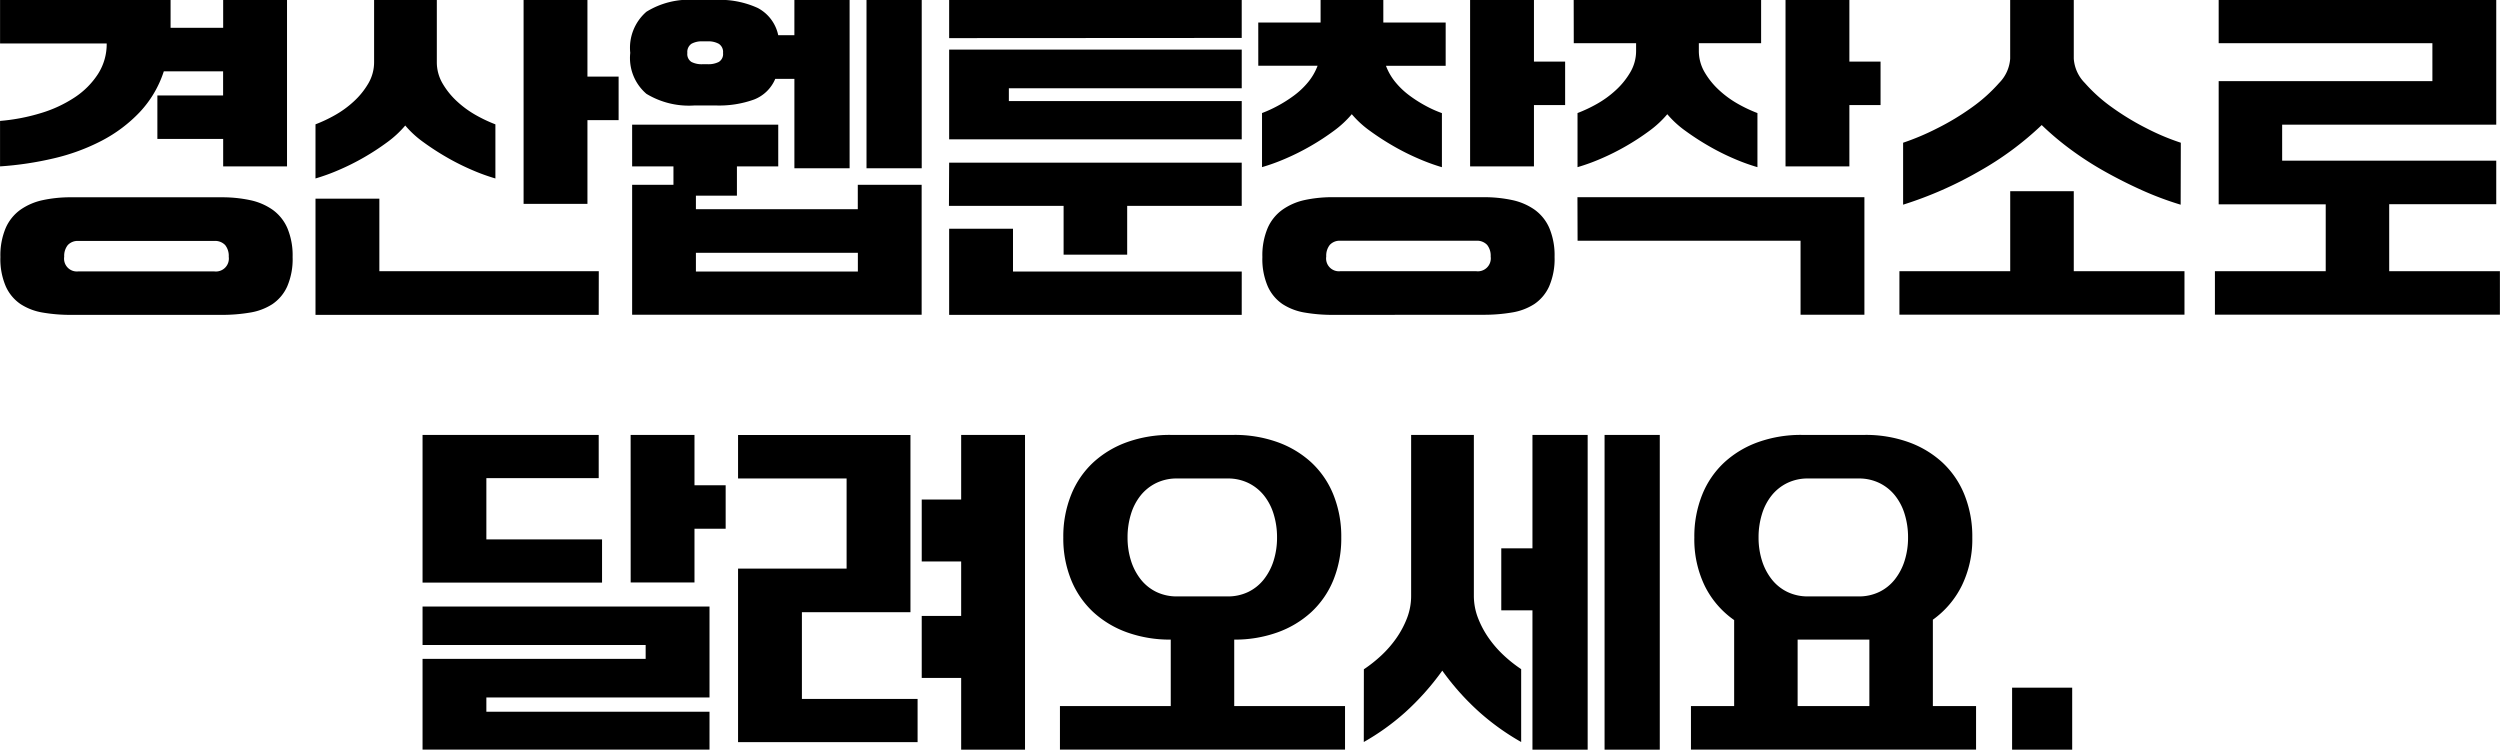 <svg xmlns="http://www.w3.org/2000/svg" width="126.464" height="37.922" viewBox="0 0 126.464 37.922">
  <path id="left_t_text02" d="M21.058,28.3h3.325V27.082h-3a5.48,5.48,0,0,1-1.216,2.061,7.275,7.275,0,0,1-1.919,1.444,10.286,10.286,0,0,1-2.423.893,16.64,16.64,0,0,1-2.726.409v-2.3a9.844,9.844,0,0,0,2.08-.4,6.462,6.462,0,0,0,1.71-.8,4.056,4.056,0,0,0,1.168-1.178,2.8,2.8,0,0,0,.437-1.539H13.1v-2.2h8.626v1.406h2.66V23.472h3.23v8.417h-3.23V30.5H21.058Zm-4.37,11.1a8.269,8.269,0,0,1-1.415-.114,2.943,2.943,0,0,1-1.13-.427,2.139,2.139,0,0,1-.75-.893,3.485,3.485,0,0,1-.276-1.492,3.554,3.554,0,0,1,.266-1.463,2.239,2.239,0,0,1,.75-.931,3.091,3.091,0,0,1,1.131-.485,6.623,6.623,0,0,1,1.425-.143h7.619a6.756,6.756,0,0,1,1.435.143,3.091,3.091,0,0,1,1.14.485,2.239,2.239,0,0,1,.75.931,3.554,3.554,0,0,1,.266,1.463,3.485,3.485,0,0,1-.275,1.492,2.139,2.139,0,0,1-.751.893,2.95,2.95,0,0,1-1.14.427,8.438,8.438,0,0,1-1.425.114Zm7.239-2.2a.655.655,0,0,0,.741-.741.874.874,0,0,0-.18-.589.7.7,0,0,0-.56-.209H17.068a.677.677,0,0,0-.542.209.874.874,0,0,0-.181.589.647.647,0,0,0,.722.741Zm19.456,2.2H29.057V33.523h3.23V37.19h11.1ZM29.057,29.761a7.264,7.264,0,0,0,.969-.456,5.057,5.057,0,0,0,.959-.694,3.9,3.9,0,0,0,.741-.912,2.126,2.126,0,0,0,.295-1.093V23.472h3.173v3.135a2.126,2.126,0,0,0,.294,1.093,3.9,3.9,0,0,0,.741.912,5.057,5.057,0,0,0,.959.694,7.264,7.264,0,0,0,.969.456V32.5a10.145,10.145,0,0,1-1.178-.428,11.929,11.929,0,0,1-1.273-.637,13.176,13.176,0,0,1-1.187-.769,5.023,5.023,0,0,1-.922-.845,5.16,5.16,0,0,1-.912.845,12.18,12.18,0,0,1-1.178.769,11.93,11.93,0,0,1-1.273.637,10.145,10.145,0,0,1-1.178.428Zm10.526-6.289h3.23v3.876H44.39v2.2H42.813v4.237h-3.23Zm5.491,6.308h7.391v2.109h-2.09v1.482H48.3v.684h8.189V32.82h3.23v6.574H45.074V32.82h2.09v-.931h-2.09Zm8.208-6.308h2.793v8.512H53.282V27.462h-.969a1.912,1.912,0,0,1-1.074,1.045,5.194,5.194,0,0,1-1.929.3H48.228a4.149,4.149,0,0,1-2.432-.589,2.386,2.386,0,0,1-.817-2.071,2.413,2.413,0,0,1,.817-2.08,4.1,4.1,0,0,1,2.432-.6h1.083a4.634,4.634,0,0,1,2.118.409,2.023,2.023,0,0,1,1.035,1.377h.817Zm3.648,0h2.793v8.512H56.93Zm-.437,13.737v-.95H48.3v.95ZM49.672,26.151a.487.487,0,0,0-.218-.465,1.087,1.087,0,0,0-.542-.123h-.285a1.076,1.076,0,0,0-.551.123.5.5,0,0,0-.209.465.472.472,0,0,0,.209.456,1.15,1.15,0,0,0,.551.114h.285a1.161,1.161,0,0,0,.542-.114A.465.465,0,0,0,49.672,26.151Zm26.239-.171v1.957H64.131v.646h11.78v1.938H61.11V25.98ZM61.11,31.7h14.8v2.185H70.116v2.47H66.9v-2.47h-5.8Zm14.8,7.7H61.11V35.043h3.23v2.166H75.911Zm-14.8-14V23.472h14.8v1.919Zm19.418,14a8.27,8.27,0,0,1-1.416-.114,2.943,2.943,0,0,1-1.131-.427,2.139,2.139,0,0,1-.75-.893,3.485,3.485,0,0,1-.276-1.492,3.553,3.553,0,0,1,.266-1.463,2.239,2.239,0,0,1,.75-.931A3.091,3.091,0,0,1,79.1,33.59a6.623,6.623,0,0,1,1.425-.143h7.619a6.756,6.756,0,0,1,1.435.143,3.091,3.091,0,0,1,1.14.485,2.239,2.239,0,0,1,.751.931,3.554,3.554,0,0,1,.266,1.463,3.485,3.485,0,0,1-.276,1.492,2.139,2.139,0,0,1-.75.893,2.95,2.95,0,0,1-1.14.427,8.438,8.438,0,0,1-1.425.114ZM76.747,24.612H79.9v-1.14h3.173v1.14h3.154V26.8H83.207a2.912,2.912,0,0,0,.484.836,4,4,0,0,0,.713.674,6.7,6.7,0,0,0,.826.523,5.8,5.8,0,0,0,.807.361v2.736A10.144,10.144,0,0,1,84.86,31.5a11.929,11.929,0,0,1-1.273-.637,13.176,13.176,0,0,1-1.187-.769,5.024,5.024,0,0,1-.922-.846,5.16,5.16,0,0,1-.912.846,12.178,12.178,0,0,1-1.178.769,11.93,11.93,0,0,1-1.273.637,10.144,10.144,0,0,1-1.178.427V29.191a6.392,6.392,0,0,0,.788-.361,6.7,6.7,0,0,0,.826-.523,4,4,0,0,0,.713-.674,2.912,2.912,0,0,0,.484-.836h-3Zm10.716-1.14h3.23v3.116H92.27v2.2H90.693v3.1h-3.23Zm.3,13.718a.655.655,0,0,0,.741-.741.874.874,0,0,0-.18-.589.7.7,0,0,0-.561-.209H80.908a.677.677,0,0,0-.542.209.874.874,0,0,0-.18.589.647.647,0,0,0,.722.741Zm4.94-13.718h9.481v2.185H99.034v.38a2.126,2.126,0,0,0,.295,1.093,3.9,3.9,0,0,0,.741.912,5.057,5.057,0,0,0,.959.694,7.264,7.264,0,0,0,.969.456v2.736a10.144,10.144,0,0,1-1.178-.427,11.93,11.93,0,0,1-1.273-.637,13.176,13.176,0,0,1-1.187-.769,5.024,5.024,0,0,1-.922-.846,5.16,5.16,0,0,1-.912.846,12.178,12.178,0,0,1-1.178.769,11.93,11.93,0,0,1-1.273.637,10.144,10.144,0,0,1-1.178.427V29.191a7.264,7.264,0,0,0,.969-.456,5.057,5.057,0,0,0,.959-.694,3.9,3.9,0,0,0,.741-.912,2.126,2.126,0,0,0,.294-1.093v-.38H92.707Zm.19,9.975h14.516v5.947h-3.23V35.651H92.9Zm10.526-9.975h3.23v3.116h1.577v2.2h-1.577v3.1h-3.23Zm19.988,10.355a16.168,16.168,0,0,1-1.976-.741q-.969-.437-1.881-.95a16.323,16.323,0,0,1-1.719-1.112,14.36,14.36,0,0,1-1.453-1.226,15.826,15.826,0,0,1-3.163,2.337,19.364,19.364,0,0,1-3.848,1.691V30.692a12.607,12.607,0,0,0,1.71-.722,12.812,12.812,0,0,0,1.767-1.064,8.022,8.022,0,0,0,1.378-1.235,1.931,1.931,0,0,0,.561-1.235V23.472H118v2.964a1.931,1.931,0,0,0,.561,1.235,8.022,8.022,0,0,0,1.378,1.235,13.087,13.087,0,0,0,1.757,1.064,11.745,11.745,0,0,0,1.719.722ZM109.18,37.19h5.605V33.143H118V37.19H123.6v2.2H109.18Zm15.96,0h5.605V33.808H125.33V27.576h10.811V25.657H125.33V23.472h14.041V29.78h-10.83V31.6h10.83v2.2h-5.415V37.19h5.6v2.2H125.14Zm-76.152,24.2H34.472V56.8H45.758v-.7H34.472V54.155H48.988v4.6H37.7v.722H48.988ZM34.472,45.472h8.911v2.185H37.7v3.1h5.852v2.185H34.472Zm10.526,0h3.23v2.546h1.577v2.2H48.228v2.717H45Zm8.664,8.968v4.389h5.852v2.185H50.432V52.236h5.491v-4.56H50.432v-2.2h8.721V54.44Zm6.061.19h1.995V51.875H59.723V48.74h1.995V45.472h3.23V61.394h-3.23V57.765H59.723Zm6.992,4.56H72.32V55.827a6.407,6.407,0,0,1-2.195-.361,5.032,5.032,0,0,1-1.719-1.026,4.55,4.55,0,0,1-1.121-1.625,5.569,5.569,0,0,1-.4-2.156,5.64,5.64,0,0,1,.4-2.166,4.533,4.533,0,0,1,1.121-1.634,5.032,5.032,0,0,1,1.719-1.026,6.407,6.407,0,0,1,2.195-.361h3.192a6.407,6.407,0,0,1,2.194.361,5.032,5.032,0,0,1,1.719,1.026,4.533,4.533,0,0,1,1.121,1.634,5.64,5.64,0,0,1,.4,2.166,5.569,5.569,0,0,1-.4,2.156,4.55,4.55,0,0,1-1.121,1.625,5.032,5.032,0,0,1-1.719,1.026,6.348,6.348,0,0,1-2.175.361V59.19h5.605v2.2H66.715Zm8.474-5.548a2.366,2.366,0,0,0,1.055-.228,2.261,2.261,0,0,0,.788-.637,2.945,2.945,0,0,0,.494-.95,3.861,3.861,0,0,0,.171-1.168,3.954,3.954,0,0,0-.171-1.178,2.82,2.82,0,0,0-.494-.95,2.308,2.308,0,0,0-.788-.627,2.366,2.366,0,0,0-1.055-.228H72.643a2.366,2.366,0,0,0-1.054.228,2.308,2.308,0,0,0-.789.627,2.82,2.82,0,0,0-.494.95,3.953,3.953,0,0,0-.171,1.178,3.86,3.86,0,0,0,.171,1.168,2.945,2.945,0,0,0,.494.95,2.262,2.262,0,0,0,.789.637,2.366,2.366,0,0,0,1.054.228Zm6.9,3.686a6.931,6.931,0,0,0,.883-.7,5.533,5.533,0,0,0,.76-.874,4.746,4.746,0,0,0,.541-1.016A3.113,3.113,0,0,0,84.48,53.6V45.472h3.173V53.6a3.113,3.113,0,0,0,.209,1.131,4.746,4.746,0,0,0,.541,1.016,5.533,5.533,0,0,0,.76.874,6.931,6.931,0,0,0,.883.7v3.686a12.283,12.283,0,0,1-2.08-1.482,12.9,12.9,0,0,1-1.91-2.128,13.153,13.153,0,0,1-1.9,2.128,11.97,11.97,0,0,1-2.071,1.482ZM89.04,51.21h1.577V45.472H93.41V61.394H90.617V54.345H89.04Zm5.225-5.738h2.793V61.394H94.265Zm4.37,13.718h2.185V54.839a4.584,4.584,0,0,1-1.482-1.72,5.4,5.4,0,0,1-.532-2.46,5.64,5.64,0,0,1,.4-2.166,4.533,4.533,0,0,1,1.121-1.634,5.032,5.032,0,0,1,1.719-1.026,6.407,6.407,0,0,1,2.195-.361h3.192a6.407,6.407,0,0,1,2.194.361,5.032,5.032,0,0,1,1.719,1.026,4.533,4.533,0,0,1,1.121,1.634,5.64,5.64,0,0,1,.4,2.166,5.351,5.351,0,0,1-.532,2.441,4.651,4.651,0,0,1-1.463,1.72v4.37h2.185v2.2H98.635Zm8.474-5.548a2.366,2.366,0,0,0,1.055-.228,2.261,2.261,0,0,0,.788-.637,2.945,2.945,0,0,0,.494-.95,3.861,3.861,0,0,0,.171-1.168,3.954,3.954,0,0,0-.171-1.178,2.82,2.82,0,0,0-.494-.95,2.308,2.308,0,0,0-.788-.627,2.366,2.366,0,0,0-1.055-.228h-2.546a2.366,2.366,0,0,0-1.054.228,2.308,2.308,0,0,0-.789.627,2.82,2.82,0,0,0-.494.95,3.953,3.953,0,0,0-.171,1.178,3.86,3.86,0,0,0,.171,1.168,2.945,2.945,0,0,0,.494.95,2.262,2.262,0,0,0,.789.637,2.366,2.366,0,0,0,1.054.228Zm-2.869,2.185h-.209V59.19h3.629V55.827h-3.42Zm10.64,2.432h3.04v3.135h-3.04Z" transform="translate(-13.097 -23.472)"/>
</svg>
